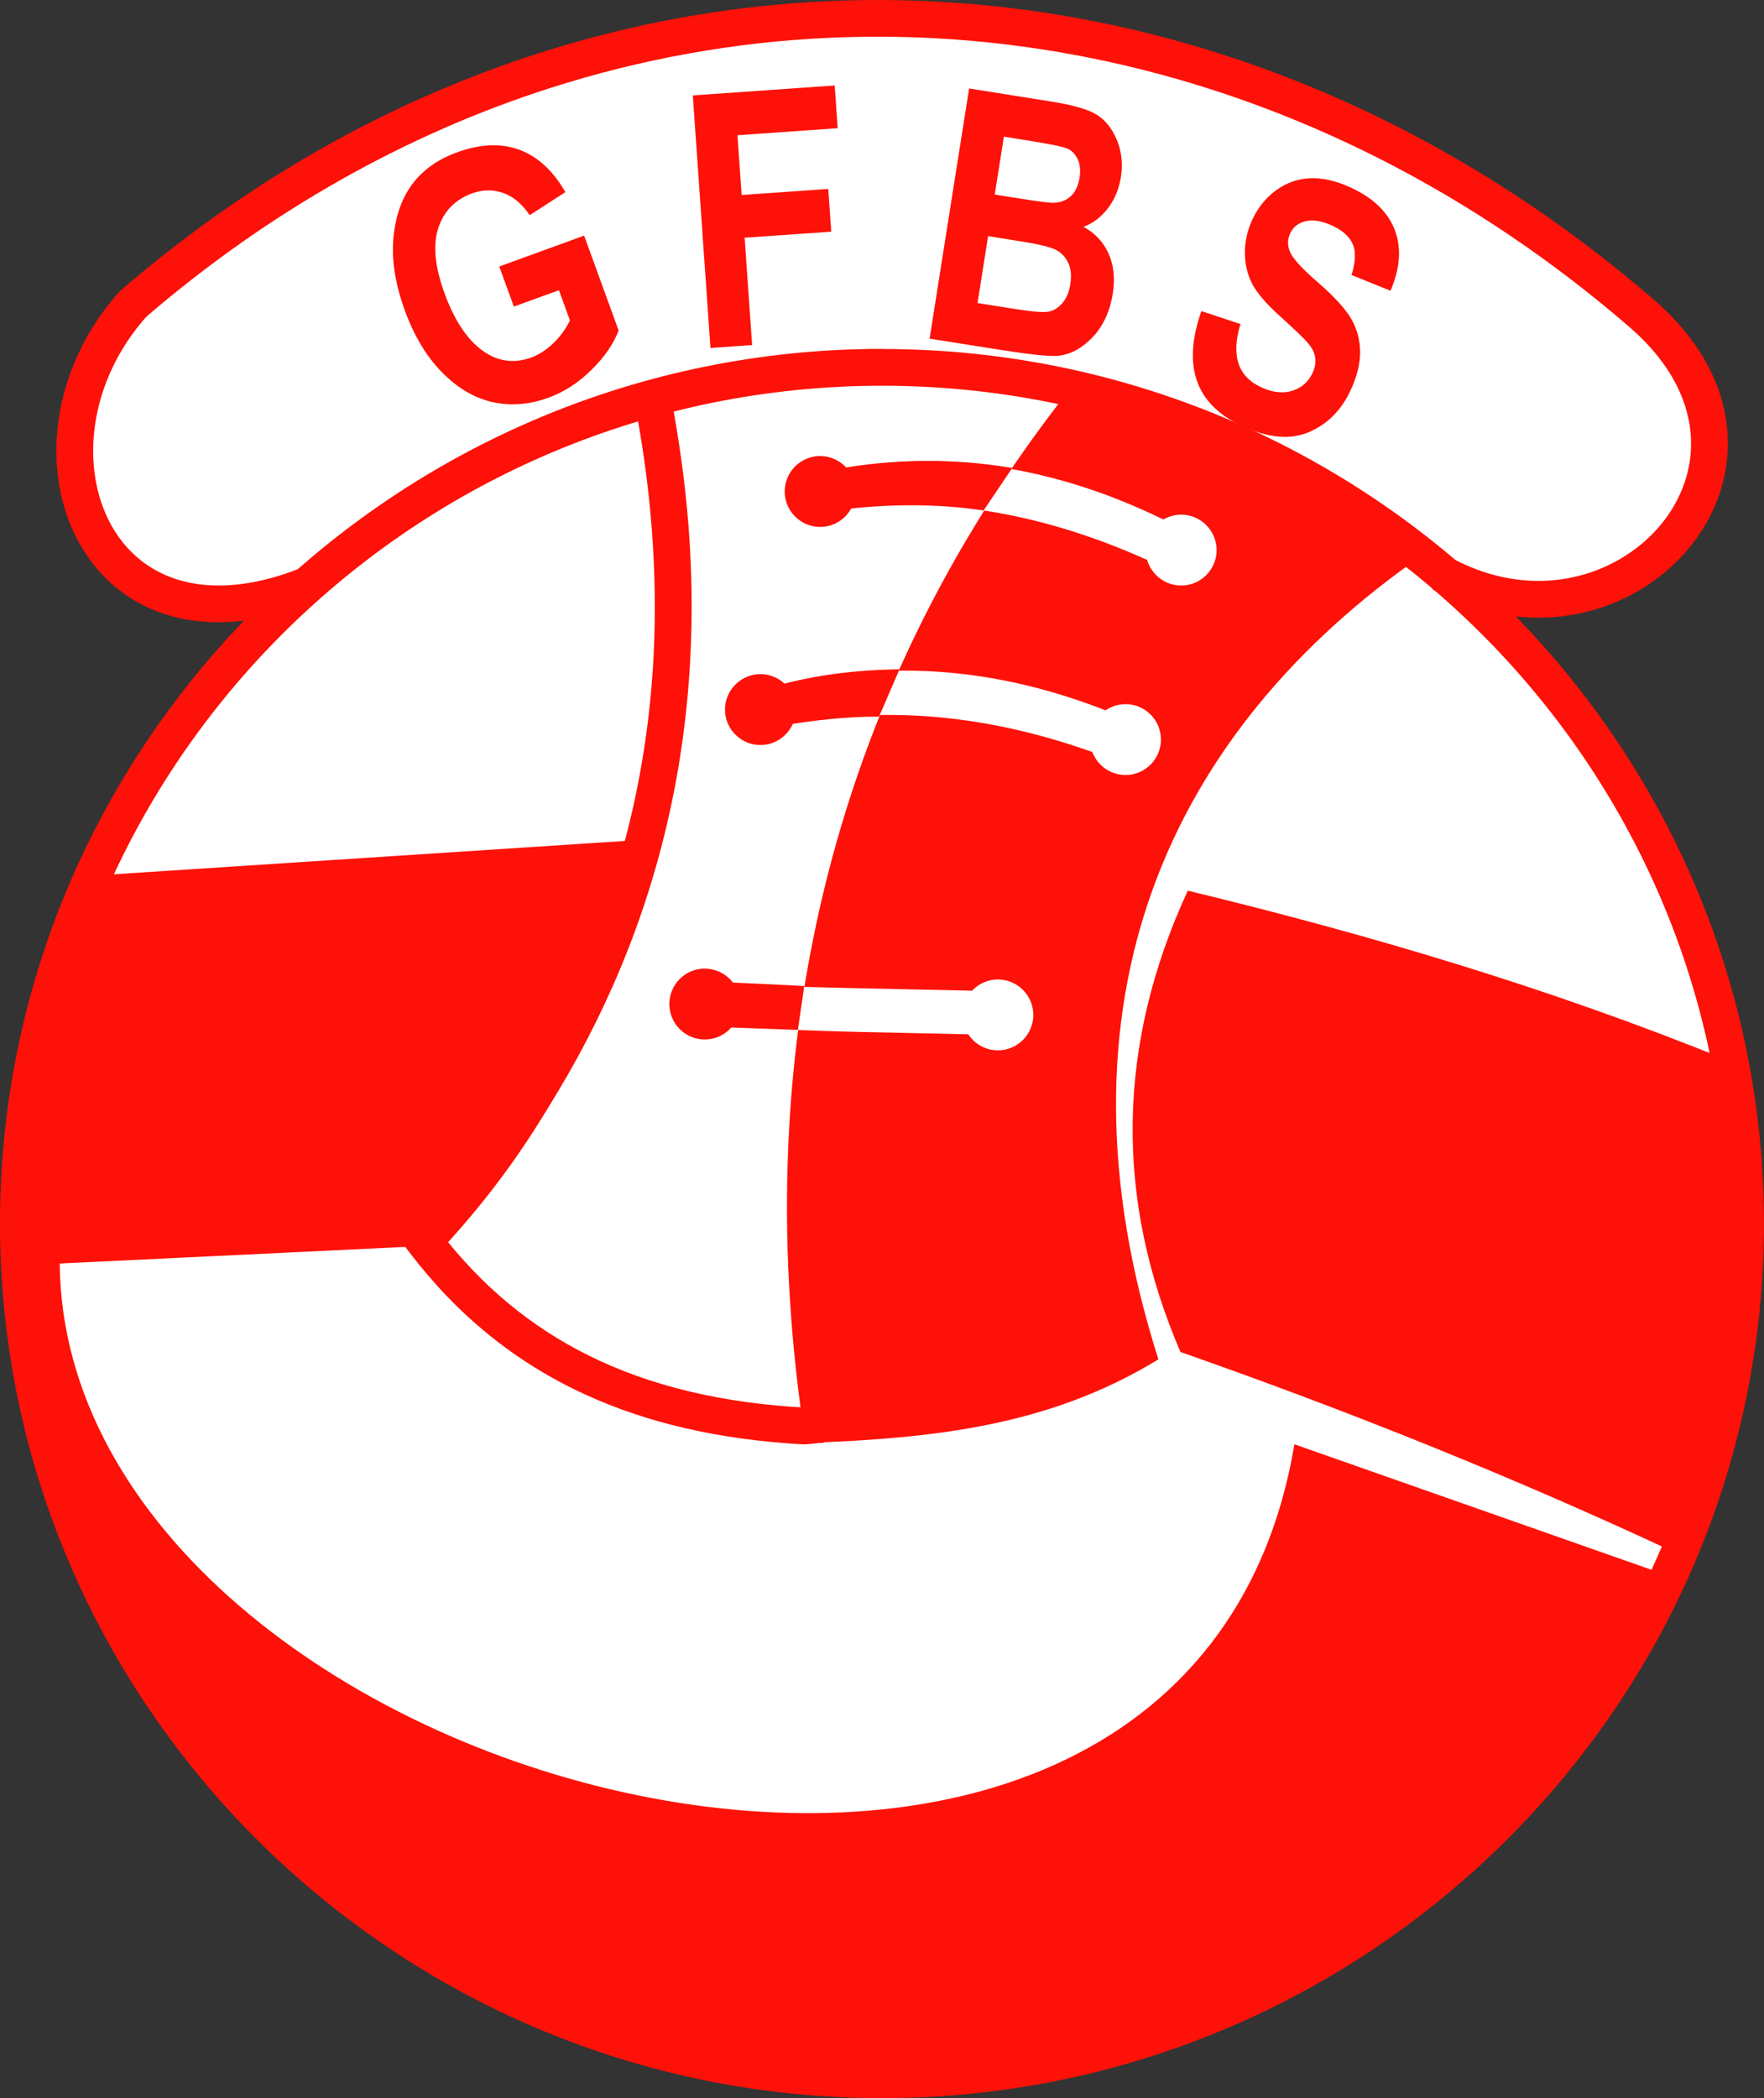 ﻿<svg xmlns="http://www.w3.org/2000/svg" width="200" height="237.78" viewBox="0 0 200 237.777">
<rect x="0" y="0" width="200" height="237.777" fill="#333333" stroke="none"/>
<title>Gremio FB Santaense</title>
<path fill="#FFF" d="m-34.517,58.935a19.724,30.155,0,1,1,-39.448,0,19.724,30.155,0,1,1,39.448,0z" transform="matrix(4.969,0,0,3.25,369.397,-52.891)"/>
<path fill="#FFF" d="M19.636,66.393c-3.405-1.27-6.07-3.462-7.923-6.223-1.825-2.713-2.855-5.965-3.026-9.41-0.291-5.865,1.915-12.334,6.952-17.638l0.047-0.05,0.151-0.123,0.018-0.014s30.043-19.722,46.148-24.654c41.808-12.628,87.508-3.531,123.46,25.832l0.016,0.007c6.421,5.337,8.582,11.389,7.854,16.858-0.393,2.96-1.643,5.733-3.525,8.117-1.865,2.364-4.351,4.343-7.241,5.74-6.103,2.952-14.046,1.749-21.297,1.558z"/>
<g fill="#FE1108">
<path d="M100,39.55c27.531,0,52.529,11.13,70.647,29.085,18.12,17.955,29.35,42.735,29.35,70.025v0.001c0,27.296-11.233,52.075-29.353,70.029-18.118,17.953-43.116,29.085-70.646,29.085h-0.001c-27.53,0-52.528-11.132-70.646-29.085-18.119-17.96-29.353-42.74-29.353-70.04v-0.003c0-27.293,11.234-52.072,29.353-70.027,18.118-17.952,43.115-29.082,70.647-29.083zm0,4.166h-0.002c-26.398,0-50.358,10.664-67.716,27.864-17.356,17.198-28.115,40.94-28.115,67.08v0.003c0,26.147,10.759,49.883,28.115,67.082,17.358,17.21,41.318,27.87,67.717,27.87h0.003c26.399,0,50.359-10.664,67.716-27.863s28.116-40.937,28.116-67.084v-0.001c0-26.147-10.76-49.883-28.116-67.082-17.36-17.208-41.32-27.872-67.72-27.872z"/>
<path d="M6.769,143.18c0.552,59.901,127.62,94.023,139.99,20.494l41.663,14.639c-22.133,51.133-81.746,70.86-131.24,47.681-46.003-22.794-68.987-74.657-47.08-126.73l64.101-4.183c-4.93,20.356-13.202,34.577-23.688,46.007l-43.744,2.1z"/>
<path d="M190.5,176.22c-18.887-8.854-37.774-16.383-56.661-23.005-7.499-17.427-7.221-34.854,0.833-52.282,20.415,4.949,40.83,10.944,61.243,19.239,3.76,20.9,1.95,39.59-5.41,56.04z"/>
<path d="M121.34,44.051c13.887,3.485,27.22,9.759,39.996,18.821-28.748,19.937-42.913,50.609-29.998,91.18-12.352,7.545-25.422,8.956-39.995,9.473-6.685-43,2.239-84.315,29.995-119.47z"/>
<path d="M75.888,44.062v0.003c1.054,5.268,1.774,10.423,2.168,15.46,0.394,5.051,0.464,10.032,0.216,14.94-1.25,24.658-10.596,46.952-27.487,66.284,4.813,5.924,10.51,10.378,17.208,13.464,7.24,3.338,15.692,5.097,25.499,5.403l-0.131,3.901c-0.808-0.025-1.608,0.205-2.4,0.16-9.347-0.525-17.542-2.386-24.709-5.689-7.821-3.604-14.377-8.91-19.829-16.062l-1.049-1.375,1.146-1.277c16.974-18.911,26.358-40.784,27.586-65.005,0.238-4.705,0.167-9.518-0.216-14.436-0.385-4.931-1.08-9.918-2.087-14.956v-0.003l4.085-0.798z"/>
<path d="M92.985,51.681c2.213,0,4.016,1.804,4.016,4.017s-1.803,4.017-4.016,4.017c-2.212,0-4.017-1.804-4.017-4.017s1.805-4.017,4.017-4.017z"/>
<path d="M86.214,76.397c2.212,0,4.017,1.805,4.017,4.017s-1.804,4.016-4.017,4.016-4.017-1.804-4.017-4.016,1.805-4.017,4.017-4.017z"/>
<path d="M79.905,109.77c2.212,0,4.017,1.804,4.017,4.016,0,2.213-1.804,4.017-4.017,4.017-2.212,0-4.017-1.804-4.017-4.017,0.001-2.22,1.805-4.02,4.017-4.02z"/>
</g>
<g fill="#FFF">
<path d="M113.14,111c2.213,0,4.016,1.804,4.016,4.017,0,2.211-1.803,4.016-4.016,4.016-2.212,0-4.017-1.805-4.017-4.016,0.01-2.21,1.81-4.02,4.02-4.02z"/>
<path d="M127.61,79.797c2.211,0,4.016,1.803,4.016,4.016,0,2.212-1.805,4.017-4.016,4.017-2.213,0-4.018-1.805-4.018-4.017s1.81-4.016,4.02-4.016z"/>
<path d="M133.92,58.324c2.212,0,4.017,1.804,4.017,4.017,0,2.211-1.805,4.016-4.017,4.016-2.211,0-4.016-1.804-4.016-4.016,0-2.213,1.81-4.017,4.02-4.017z"/>
<path d="M95.277,57.552c12.452-1.442,24.171,1.029,35.392,6.179l2.309-4.325c-12.322-6.25-25.018-8.58-38.161-6.18l0.458,4.326z"/>
<path d="M89.195,82.123c12.309-2.374,24.181-0.791,35.758,3.5l1.975-4.486c-12.757-5.306-25.591-6.675-38.518-3.292l0.793,4.278z"/>
<path d="M80.886,116.26c12.46,0.755,20.488,0.716,31.91,1.029l0.283-4.951c-13.861-0.323-19.976-0.379-32.055-0.82l-0.139,4.74z"/>
</g>
<g fill="#FE1108">
<path d="M88.031,77.72c4.326-1.235,9.233-1.819,13.953-1.868l-2.325,5.368c-3.49-0.046-7.519,0.419-11.009,1.008l-0.615-4.508z"/>
<path d="M91.184,111.75l-0.723,4.967-9.854-0.353,0.165-5.118c0.001,0,10.378,0.47,10.412,0.5z"/>
<path d="M94.755,53.175c6.516-1.177,13.25-1.288,20.011-0.142l-3.247,4.819c-5.436-0.818-10.871-0.736-16.307-0.086l-0.458-4.591z"/>
<path d="M35.873,68.146c-7.306,2.946-13.455,2.959-18.225,1.073-3.492-1.381-6.224-3.765-8.125-6.767-1.871-2.951-2.927-6.487-3.103-10.233-0.298-6.378,1.963-13.412,7.128-19.18l0.048-0.054,0.155-0.134,0.018-0.015c7.309-6.285,14.971-11.654,22.886-16.116,7.912-4.459,16.093-8.02,24.436-10.693,42.87-13.733,89.733-3.841,126.6,28.089l0.016,0.007c6.584,5.803,8.8,12.385,8.054,18.332-0.403,3.219-1.685,6.234-3.615,8.827-1.912,2.571-4.462,4.723-7.425,6.242-6.258,3.21-14.39,3.641-22.303-0.736l2.001-3.646c6.574,3.637,13.281,3.304,18.414,0.672,2.401-1.231,4.452-2.957,5.977-5.004,1.508-2.024,2.505-4.368,2.816-6.859,0.587-4.671-1.253-9.931-6.669-14.702l0.004-0.003c-35.74-30.949-81.12-40.552-122.6-27.265-8.059,2.582-15.983,6.034-23.673,10.37-7.639,4.306-15.031,9.478-22.08,15.524-4.361,4.898-6.272,10.818-6.023,16.166,0.142,3.028,0.978,5.856,2.451,8.182,1.443,2.276,3.507,4.081,6.141,5.124,3.84,1.519,8.931,1.45,15.149-1.057l1.547,3.856z"/>
<path d="M58.261,34.745l-1.653-4.543,9.619-3.5,3.911,10.744c-0.555,1.493-1.572,2.979-3.052,4.442-1.477,1.469-3.114,2.531-4.899,3.181-2.184,0.794-4.308,0.958-6.361,0.496-2.054-0.465-3.967-1.593-5.72-3.378-1.752-1.784-3.159-4.127-4.212-7.019-1.081-2.967-1.51-5.687-1.292-8.15,0.221-2.469,0.928-4.517,2.126-6.128,1.196-1.617,2.896-2.828,5.088-3.626,2.634-0.958,4.992-1.057,7.066-0.293s3.821,2.367,5.218,4.803l-4.048,2.614c-0.831-1.26-1.829-2.1-2.977-2.513-1.148-0.414-2.341-0.401-3.565,0.045-1.898,0.691-3.171,1.992-3.81,3.892-0.637,1.906-0.408,4.377,0.695,7.407,1.183,3.251,2.72,5.491,4.606,6.716,1.622,1.062,3.373,1.255,5.233,0.579,0.87-0.317,1.701-0.853,2.487-1.603,0.79-0.754,1.422-1.622,1.898-2.598l-1.246-3.422-5.112,1.854zm22.291,4.691l-2.002-28.625,16.088-1.125,0.338,4.842-11.364,0.796,0.474,6.775,9.821-0.688,0.338,4.844-9.821,0.687,0.85,12.164-4.722,0.33zm29.338-29.408l9.296,1.478c2.537,0.402,4.286,0.916,5.241,1.542s1.7,1.583,2.225,2.868c0.523,1.286,0.667,2.674,0.432,4.156-0.215,1.363-0.713,2.55-1.49,3.555-0.78,1.004-1.698,1.703-2.749,2.075,1.302,0.706,2.249,1.716,2.837,3.023,0.595,1.306,0.757,2.82,0.486,4.518-0.325,2.063-1.101,3.733-2.314,4.997-1.216,1.263-2.535,1.961-3.941,2.082-0.971,0.078-3.182-0.152-6.609-0.694l-7.907-1.252,4.48-28.348zm3.93,5.458l-1.039,6.56,3.092,0.49c1.853,0.293,3.012,0.439,3.459,0.446,0.815,0.004,1.498-0.242,2.033-0.716,0.538-0.474,0.884-1.188,1.031-2.125,0.134-0.838,0.058-1.553-0.226-2.129-0.282-0.578-0.68-0.979-1.179-1.185-0.505-0.211-1.997-0.516-4.466-0.907l-2.69-0.434zm-1.79,11.272l-1.2,7.584,4.347,0.689c1.904,0.3,3.149,0.392,3.721,0.283,0.572-0.11,1.093-0.434,1.551-0.962,0.457-0.529,0.761-1.246,0.903-2.146,0.147-0.925,0.073-1.729-0.223-2.387s-0.761-1.16-1.374-1.483c-0.611-0.33-1.932-0.654-3.938-0.972l-3.79-0.606zm24.18,8.495l4.431,1.468c-1.078,3.543-0.299,5.929,2.325,7.154,1.303,0.608,2.487,0.746,3.544,0.411,1.063-0.331,1.832-1.007,2.3-2.008,0.274-0.59,0.378-1.157,0.314-1.687-0.065-0.536-0.308-1.063-0.715-1.574-0.403-0.511-1.487-1.567-3.244-3.146-1.572-1.412-2.632-2.642-3.181-3.684-0.545-1.048-0.832-2.222-0.84-3.513-0.007-1.291,0.271-2.552,0.838-3.769,0.662-1.417,1.586-2.548,2.757-3.382s2.466-1.281,3.867-1.329c1.402-0.048,2.944,0.316,4.612,1.093,2.506,1.168,4.148,2.762,4.921,4.778s0.614,4.315-0.486,6.883l-4.416-1.784c0.461-1.48,0.502-2.651,0.136-3.494-0.363-0.848-1.13-1.545-2.287-2.084-1.161-0.542-2.173-0.714-3.021-0.523-0.848,0.192-1.447,0.653-1.781,1.37-0.331,0.708-0.33,1.445,0.013,2.189,0.343,0.746,1.403,1.896,3.178,3.425,1.873,1.631,3.129,3.028,3.772,4.166,0.64,1.139,0.958,2.379,0.96,3.708,0,1.333-0.367,2.783-1.093,4.341-1.053,2.256-2.639,3.833-4.742,4.721-2.105,0.891-4.641,0.646-7.597-0.732-5.226-2.437-6.751-6.769-4.567-12.993l0.01-0.005z"/>
</g>
</svg>